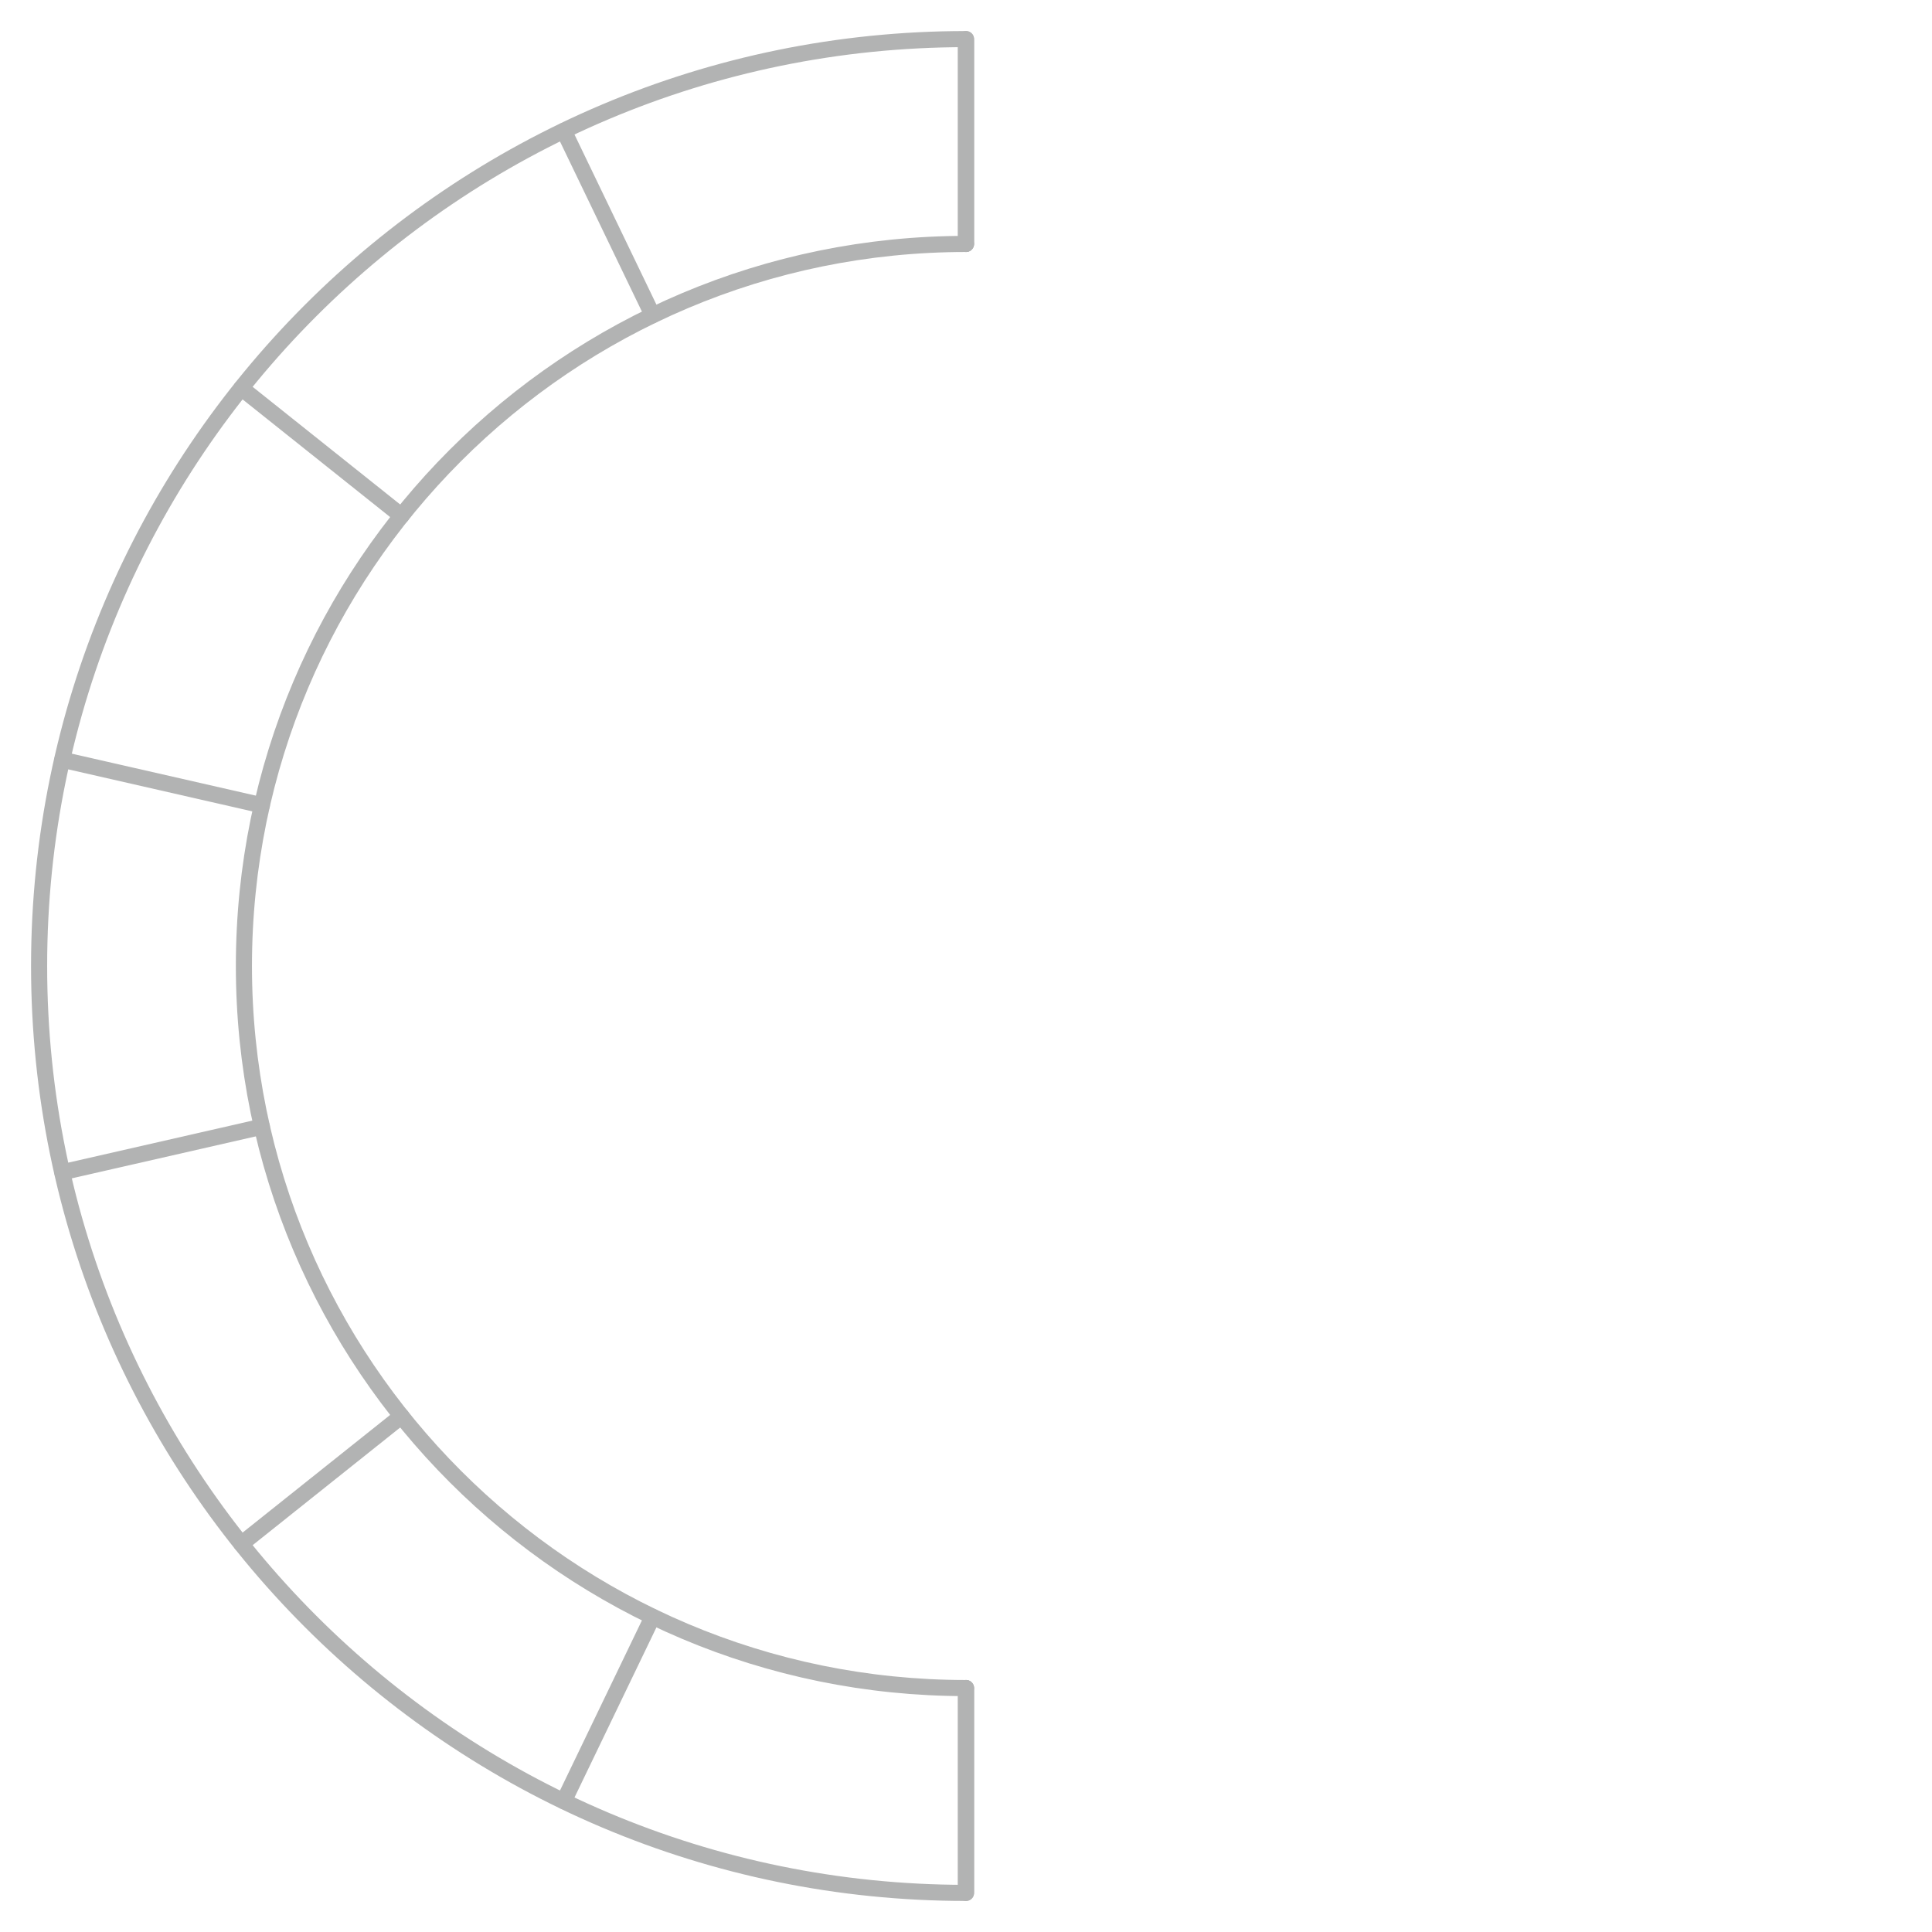 <?xml version="1.0" encoding="UTF-8"?> <!-- Creator: CorelDRAW 2017 --> <svg xmlns="http://www.w3.org/2000/svg" xmlns:xlink="http://www.w3.org/1999/xlink" xml:space="preserve" width="709px" height="709px" style="shape-rendering:geometricPrecision; text-rendering:geometricPrecision; image-rendering:optimizeQuality; fill-rule:evenodd; clip-rule:evenodd" viewBox="0 0 709 709"> <defs> <style type="text/css"> <![CDATA[ .str0 {stroke:#B2B3B3;stroke-width:5.91;stroke-linecap:round;stroke-linejoin:round;stroke-miterlimit:22.926} .fil0 {fill:none} ]]> </style> </defs> <g id="Слой_x0020_1">  <g id="_1920480805504"> <path class="fil0 str0" d="M354.5 619.48c-146.35,0 -264.99,-118.63 -264.99,-264.98 0,-146.35 118.64,-264.98 264.99,-264.98"></path> <path class="fil0 str0" d="M354.5 619.48l0 75.17c-187.86,0 -340.15,-152.29 -340.15,-340.15 0,-187.86 152.29,-340.15 340.15,-340.15l0 75.17"></path> <line class="fil0 str0" x1="239.5" y1="115.7" x2="206.91" y2="48.04"></line> <line class="fil0 str0" x1="147.32" y1="189.28" x2="88.56" y2="142.42"></line> <line class="fil0 str0" x1="96.1" y1="295.52" x2="22.87" y2="278.81"></line> <line class="fil0 str0" x1="239.5" y1="593.3" x2="206.91" y2="660.96"></line> <line class="fil0 str0" x1="354.5" y1="619.48" x2="354.5" y2="694.65"></line> <line class="fil0 str0" x1="147.32" y1="519.72" x2="88.56" y2="566.58"></line> <line class="fil0 str0" x1="96.1" y1="413.48" x2="22.87" y2="430.19"></line> <line class="fil0 str0" x1="354.5" y1="14.35" x2="354.5" y2="89.52"></line> </g> </g> </svg> 